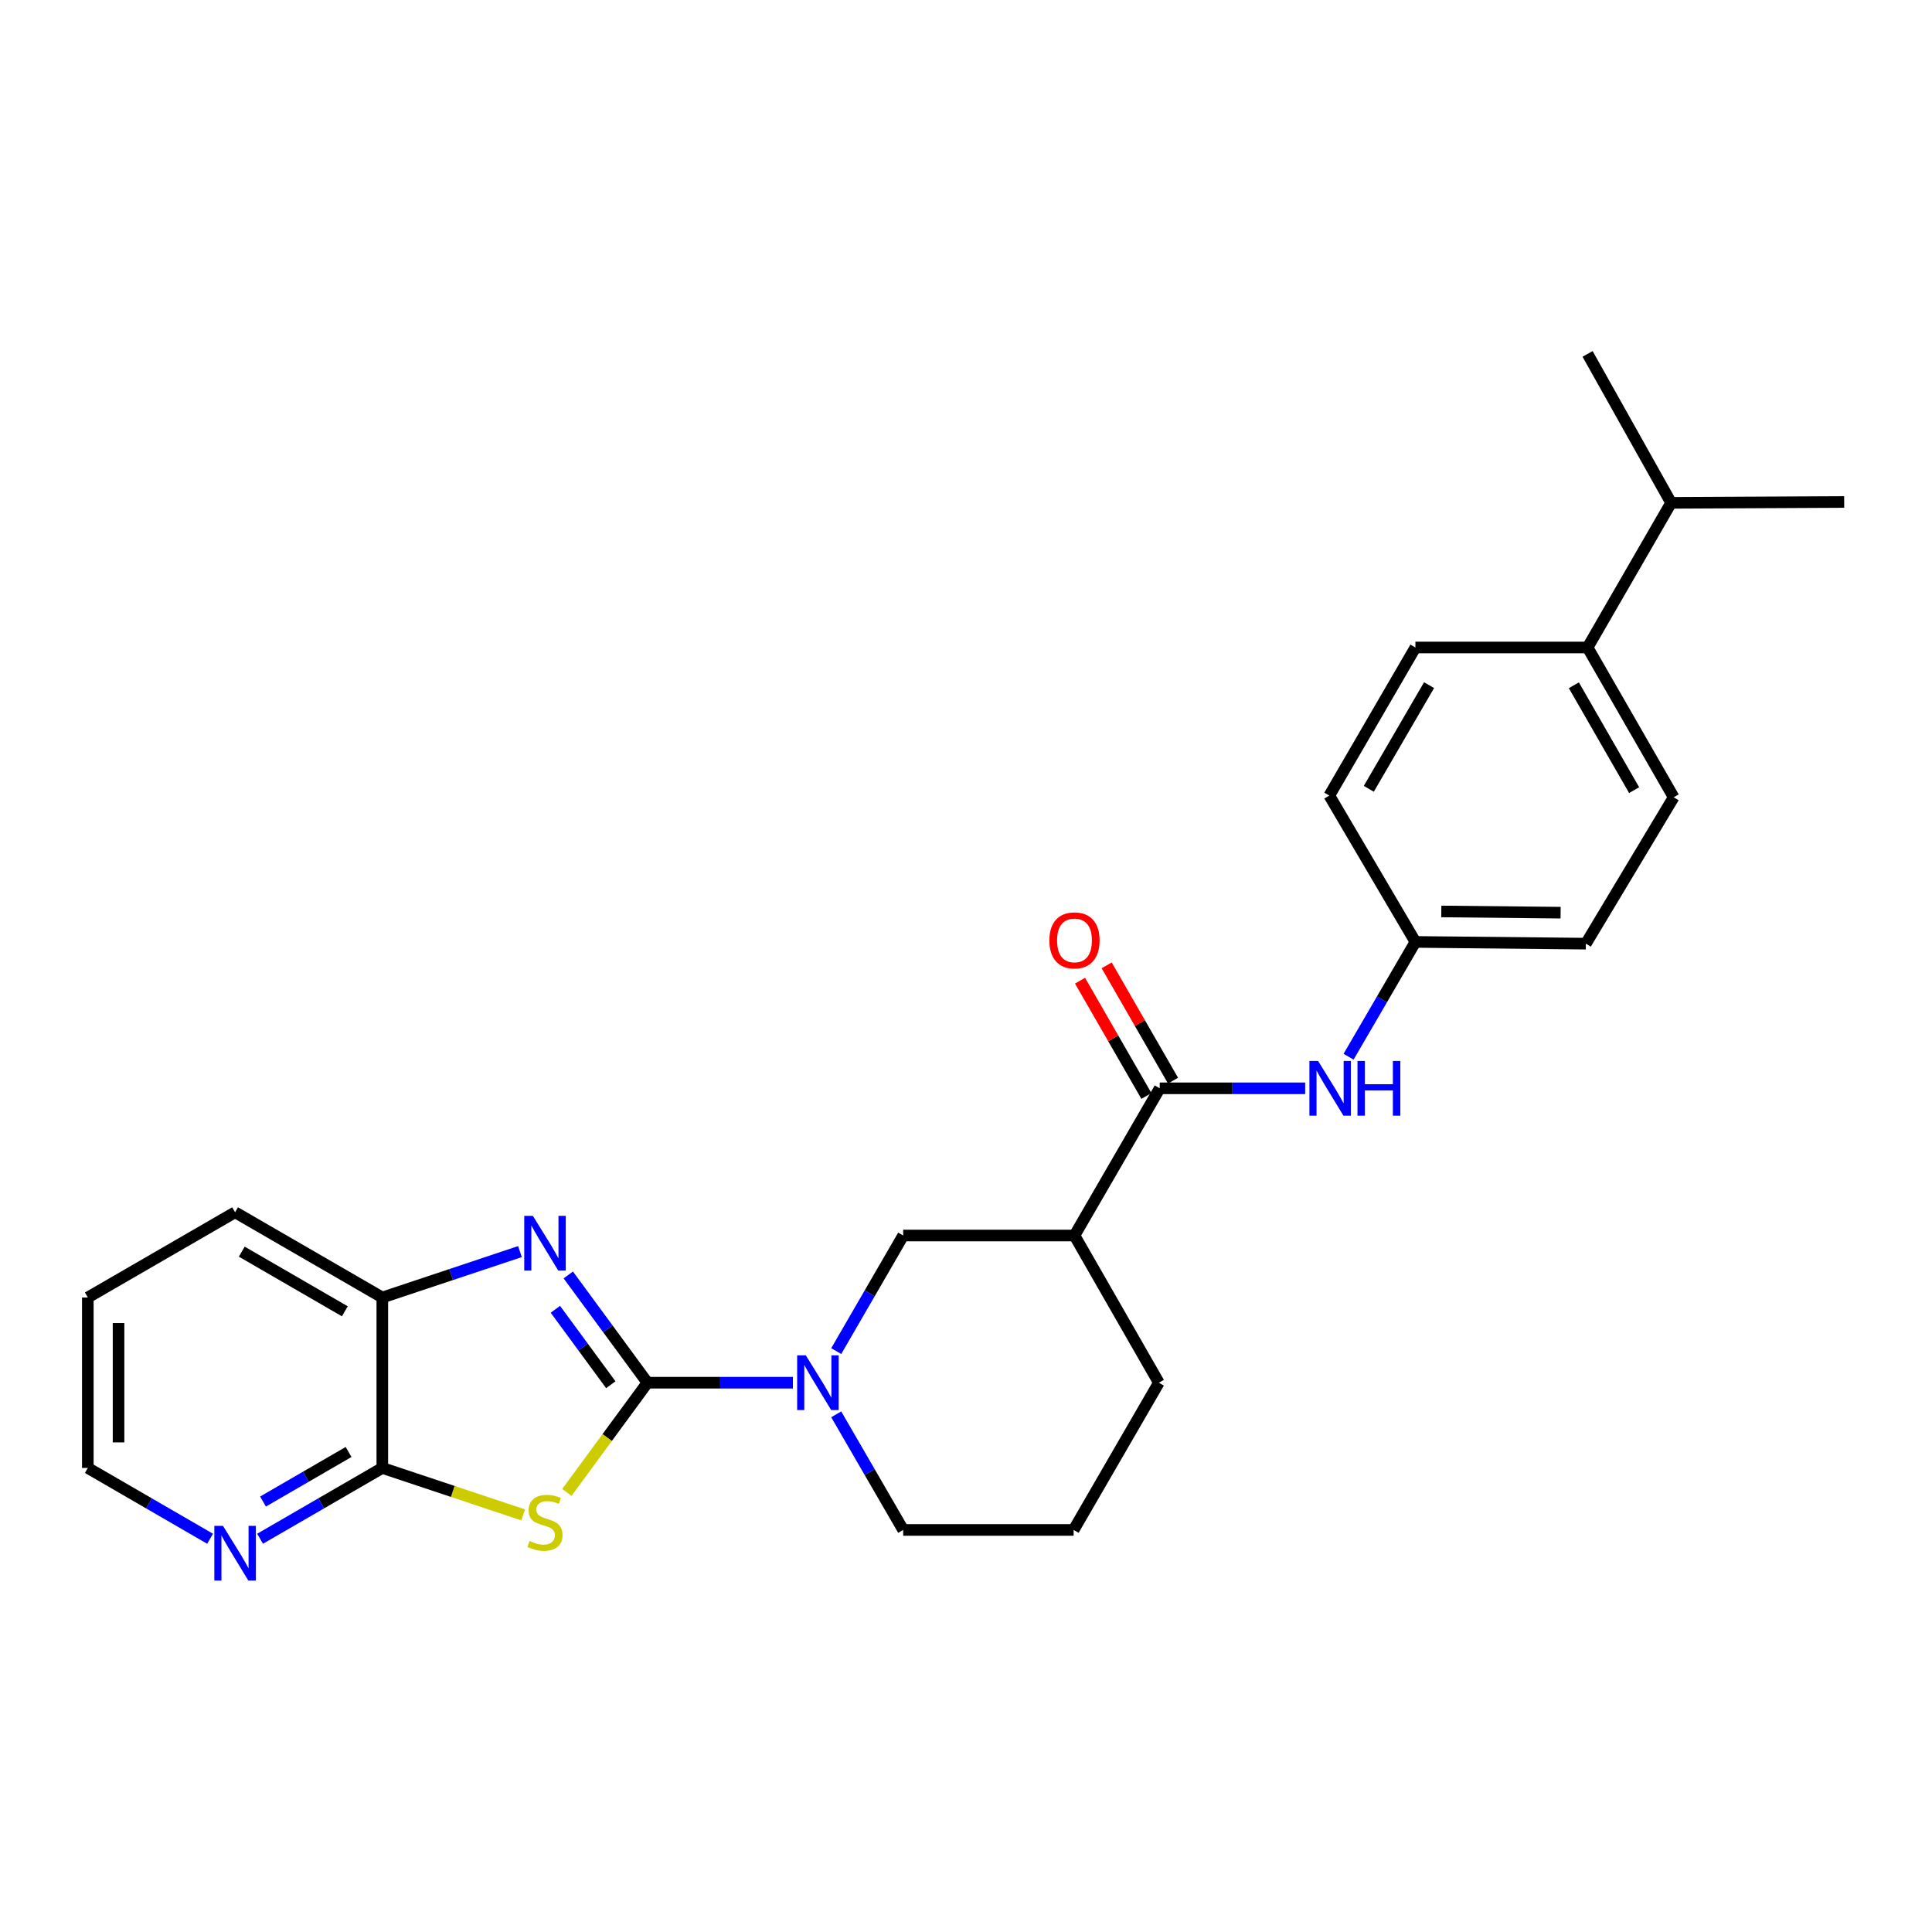 <?xml version='1.0' encoding='iso-8859-1'?>
<svg version='1.1' baseProfile='full'
              xmlns='http://www.w3.org/2000/svg'
                      xmlns:rdkit='http://www.rdkit.org/xml'
                      xmlns:xlink='http://www.w3.org/1999/xlink'
                  xml:space='preserve'
width='1000px' height='1000px' viewBox='0 0 1000 1000'>
<!-- END OF HEADER -->
<rect style='opacity:1.0;fill:#FFFFFF;stroke:none' width='1000' height='1000' x='0' y='0'> </rect>
<path class='bond-0' d='M 335.118,715.689 L 314.264,744.081' style='fill:none;fill-rule:evenodd;stroke:#000000;stroke-width:6px;stroke-linecap:butt;stroke-linejoin:miter;stroke-opacity:1' />
<path class='bond-0' d='M 314.264,744.081 L 293.409,772.473' style='fill:none;fill-rule:evenodd;stroke:#CCCC00;stroke-width:6px;stroke-linecap:butt;stroke-linejoin:miter;stroke-opacity:1' />
<path class='bond-1' d='M 335.118,715.689 L 314.627,687.796' style='fill:none;fill-rule:evenodd;stroke:#000000;stroke-width:6px;stroke-linecap:butt;stroke-linejoin:miter;stroke-opacity:1' />
<path class='bond-1' d='M 314.627,687.796 L 294.137,659.902' style='fill:none;fill-rule:evenodd;stroke:#0000FF;stroke-width:6px;stroke-linecap:butt;stroke-linejoin:miter;stroke-opacity:1' />
<path class='bond-1' d='M 316.152,716.738 L 301.809,697.212' style='fill:none;fill-rule:evenodd;stroke:#000000;stroke-width:6px;stroke-linecap:butt;stroke-linejoin:miter;stroke-opacity:1' />
<path class='bond-1' d='M 301.809,697.212 L 287.465,677.687' style='fill:none;fill-rule:evenodd;stroke:#0000FF;stroke-width:6px;stroke-linecap:butt;stroke-linejoin:miter;stroke-opacity:1' />
<path class='bond-2' d='M 335.118,715.689 L 372.762,715.689' style='fill:none;fill-rule:evenodd;stroke:#000000;stroke-width:6px;stroke-linecap:butt;stroke-linejoin:miter;stroke-opacity:1' />
<path class='bond-2' d='M 372.762,715.689 L 410.406,715.689' style='fill:none;fill-rule:evenodd;stroke:#0000FF;stroke-width:6px;stroke-linecap:butt;stroke-linejoin:miter;stroke-opacity:1' />
<path class='bond-3' d='M 270.791,784.117 L 234.338,771.964' style='fill:none;fill-rule:evenodd;stroke:#CCCC00;stroke-width:6px;stroke-linecap:butt;stroke-linejoin:miter;stroke-opacity:1' />
<path class='bond-3' d='M 234.338,771.964 L 197.886,759.81' style='fill:none;fill-rule:evenodd;stroke:#000000;stroke-width:6px;stroke-linecap:butt;stroke-linejoin:miter;stroke-opacity:1' />
<path class='bond-6' d='M 269.131,647.824 L 233.508,659.7' style='fill:none;fill-rule:evenodd;stroke:#0000FF;stroke-width:6px;stroke-linecap:butt;stroke-linejoin:miter;stroke-opacity:1' />
<path class='bond-6' d='M 233.508,659.7 L 197.886,671.577' style='fill:none;fill-rule:evenodd;stroke:#000000;stroke-width:6px;stroke-linecap:butt;stroke-linejoin:miter;stroke-opacity:1' />
<path class='bond-7' d='M 432.83,699.328 L 450.16,669.414' style='fill:none;fill-rule:evenodd;stroke:#0000FF;stroke-width:6px;stroke-linecap:butt;stroke-linejoin:miter;stroke-opacity:1' />
<path class='bond-7' d='M 450.16,669.414 L 467.49,639.5' style='fill:none;fill-rule:evenodd;stroke:#000000;stroke-width:6px;stroke-linecap:butt;stroke-linejoin:miter;stroke-opacity:1' />
<path class='bond-15' d='M 432.828,732.051 L 450.159,761.973' style='fill:none;fill-rule:evenodd;stroke:#0000FF;stroke-width:6px;stroke-linecap:butt;stroke-linejoin:miter;stroke-opacity:1' />
<path class='bond-15' d='M 450.159,761.973 L 467.49,791.896' style='fill:none;fill-rule:evenodd;stroke:#000000;stroke-width:6px;stroke-linecap:butt;stroke-linejoin:miter;stroke-opacity:1' />
<path class='bond-9' d='M 197.886,759.81 L 166.253,778.132' style='fill:none;fill-rule:evenodd;stroke:#000000;stroke-width:6px;stroke-linecap:butt;stroke-linejoin:miter;stroke-opacity:1' />
<path class='bond-9' d='M 166.253,778.132 L 134.621,796.453' style='fill:none;fill-rule:evenodd;stroke:#0000FF;stroke-width:6px;stroke-linecap:butt;stroke-linejoin:miter;stroke-opacity:1' />
<path class='bond-9' d='M 180.424,751.543 L 158.281,764.368' style='fill:none;fill-rule:evenodd;stroke:#000000;stroke-width:6px;stroke-linecap:butt;stroke-linejoin:miter;stroke-opacity:1' />
<path class='bond-9' d='M 158.281,764.368 L 136.138,777.193' style='fill:none;fill-rule:evenodd;stroke:#0000FF;stroke-width:6px;stroke-linecap:butt;stroke-linejoin:miter;stroke-opacity:1' />
<path class='bond-26' d='M 197.886,759.81 L 197.886,671.577' style='fill:none;fill-rule:evenodd;stroke:#000000;stroke-width:6px;stroke-linecap:butt;stroke-linejoin:miter;stroke-opacity:1' />
<path class='bond-4' d='M 600.269,563.311 L 556.148,639.5' style='fill:none;fill-rule:evenodd;stroke:#000000;stroke-width:6px;stroke-linecap:butt;stroke-linejoin:miter;stroke-opacity:1' />
<path class='bond-8' d='M 600.269,563.311 L 637.908,563.311' style='fill:none;fill-rule:evenodd;stroke:#000000;stroke-width:6px;stroke-linecap:butt;stroke-linejoin:miter;stroke-opacity:1' />
<path class='bond-8' d='M 637.908,563.311 L 675.548,563.311' style='fill:none;fill-rule:evenodd;stroke:#0000FF;stroke-width:6px;stroke-linecap:butt;stroke-linejoin:miter;stroke-opacity:1' />
<path class='bond-10' d='M 607.161,559.343 L 589.985,529.504' style='fill:none;fill-rule:evenodd;stroke:#000000;stroke-width:6px;stroke-linecap:butt;stroke-linejoin:miter;stroke-opacity:1' />
<path class='bond-10' d='M 589.985,529.504 L 572.809,499.666' style='fill:none;fill-rule:evenodd;stroke:#FF0000;stroke-width:6px;stroke-linecap:butt;stroke-linejoin:miter;stroke-opacity:1' />
<path class='bond-10' d='M 593.376,567.278 L 576.2,537.44' style='fill:none;fill-rule:evenodd;stroke:#000000;stroke-width:6px;stroke-linecap:butt;stroke-linejoin:miter;stroke-opacity:1' />
<path class='bond-10' d='M 576.2,537.44 L 559.024,507.601' style='fill:none;fill-rule:evenodd;stroke:#FF0000;stroke-width:6px;stroke-linecap:butt;stroke-linejoin:miter;stroke-opacity:1' />
<path class='bond-5' d='M 556.148,639.5 L 467.49,639.5' style='fill:none;fill-rule:evenodd;stroke:#000000;stroke-width:6px;stroke-linecap:butt;stroke-linejoin:miter;stroke-opacity:1' />
<path class='bond-27' d='M 556.148,639.5 L 599.827,715.689' style='fill:none;fill-rule:evenodd;stroke:#000000;stroke-width:6px;stroke-linecap:butt;stroke-linejoin:miter;stroke-opacity:1' />
<path class='bond-21' d='M 197.886,671.577 L 121.679,627.473' style='fill:none;fill-rule:evenodd;stroke:#000000;stroke-width:6px;stroke-linecap:butt;stroke-linejoin:miter;stroke-opacity:1' />
<path class='bond-21' d='M 178.488,678.728 L 125.143,647.855' style='fill:none;fill-rule:evenodd;stroke:#000000;stroke-width:6px;stroke-linecap:butt;stroke-linejoin:miter;stroke-opacity:1' />
<path class='bond-12' d='M 698.015,546.959 L 715.315,517.248' style='fill:none;fill-rule:evenodd;stroke:#0000FF;stroke-width:6px;stroke-linecap:butt;stroke-linejoin:miter;stroke-opacity:1' />
<path class='bond-12' d='M 715.315,517.248 L 732.614,487.537' style='fill:none;fill-rule:evenodd;stroke:#000000;stroke-width:6px;stroke-linecap:butt;stroke-linejoin:miter;stroke-opacity:1' />
<path class='bond-22' d='M 108.737,796.455 L 77.096,778.132' style='fill:none;fill-rule:evenodd;stroke:#0000FF;stroke-width:6px;stroke-linecap:butt;stroke-linejoin:miter;stroke-opacity:1' />
<path class='bond-22' d='M 77.096,778.132 L 45.455,759.81' style='fill:none;fill-rule:evenodd;stroke:#000000;stroke-width:6px;stroke-linecap:butt;stroke-linejoin:miter;stroke-opacity:1' />
<path class='bond-11' d='M 821.731,335.141 L 866.294,412.673' style='fill:none;fill-rule:evenodd;stroke:#000000;stroke-width:6px;stroke-linecap:butt;stroke-linejoin:miter;stroke-opacity:1' />
<path class='bond-11' d='M 814.626,354.697 L 845.82,408.97' style='fill:none;fill-rule:evenodd;stroke:#000000;stroke-width:6px;stroke-linecap:butt;stroke-linejoin:miter;stroke-opacity:1' />
<path class='bond-16' d='M 821.731,335.141 L 864.969,260.269' style='fill:none;fill-rule:evenodd;stroke:#000000;stroke-width:6px;stroke-linecap:butt;stroke-linejoin:miter;stroke-opacity:1' />
<path class='bond-29' d='M 821.731,335.141 L 732.614,335.141' style='fill:none;fill-rule:evenodd;stroke:#000000;stroke-width:6px;stroke-linecap:butt;stroke-linejoin:miter;stroke-opacity:1' />
<path class='bond-17' d='M 732.614,487.537 L 688.052,411.79' style='fill:none;fill-rule:evenodd;stroke:#000000;stroke-width:6px;stroke-linecap:butt;stroke-linejoin:miter;stroke-opacity:1' />
<path class='bond-18' d='M 732.614,487.537 L 820.839,488.438' style='fill:none;fill-rule:evenodd;stroke:#000000;stroke-width:6px;stroke-linecap:butt;stroke-linejoin:miter;stroke-opacity:1' />
<path class='bond-18' d='M 746.011,471.767 L 807.768,472.398' style='fill:none;fill-rule:evenodd;stroke:#000000;stroke-width:6px;stroke-linecap:butt;stroke-linejoin:miter;stroke-opacity:1' />
<path class='bond-13' d='M 866.294,412.673 L 820.839,488.438' style='fill:none;fill-rule:evenodd;stroke:#000000;stroke-width:6px;stroke-linecap:butt;stroke-linejoin:miter;stroke-opacity:1' />
<path class='bond-14' d='M 732.614,335.141 L 688.052,411.79' style='fill:none;fill-rule:evenodd;stroke:#000000;stroke-width:6px;stroke-linecap:butt;stroke-linejoin:miter;stroke-opacity:1' />
<path class='bond-14' d='M 739.681,354.633 L 708.487,408.287' style='fill:none;fill-rule:evenodd;stroke:#000000;stroke-width:6px;stroke-linecap:butt;stroke-linejoin:miter;stroke-opacity:1' />
<path class='bond-20' d='M 467.49,791.896 L 555.706,791.896' style='fill:none;fill-rule:evenodd;stroke:#000000;stroke-width:6px;stroke-linecap:butt;stroke-linejoin:miter;stroke-opacity:1' />
<path class='bond-23' d='M 864.969,260.269 L 821.731,183.178' style='fill:none;fill-rule:evenodd;stroke:#000000;stroke-width:6px;stroke-linecap:butt;stroke-linejoin:miter;stroke-opacity:1' />
<path class='bond-24' d='M 864.969,260.269 L 954.545,259.827' style='fill:none;fill-rule:evenodd;stroke:#000000;stroke-width:6px;stroke-linecap:butt;stroke-linejoin:miter;stroke-opacity:1' />
<path class='bond-19' d='M 599.827,715.689 L 555.706,791.896' style='fill:none;fill-rule:evenodd;stroke:#000000;stroke-width:6px;stroke-linecap:butt;stroke-linejoin:miter;stroke-opacity:1' />
<path class='bond-25' d='M 121.679,627.473 L 45.455,671.577' style='fill:none;fill-rule:evenodd;stroke:#000000;stroke-width:6px;stroke-linecap:butt;stroke-linejoin:miter;stroke-opacity:1' />
<path class='bond-28' d='M 45.455,759.81 L 45.455,671.577' style='fill:none;fill-rule:evenodd;stroke:#000000;stroke-width:6px;stroke-linecap:butt;stroke-linejoin:miter;stroke-opacity:1' />
<path class='bond-28' d='M 61.36,746.575 L 61.36,684.812' style='fill:none;fill-rule:evenodd;stroke:#000000;stroke-width:6px;stroke-linecap:butt;stroke-linejoin:miter;stroke-opacity:1' />
<path  class='atom-1' d='M 274.09 797.604
Q 274.41 797.724, 275.73 798.284
Q 277.05 798.844, 278.49 799.204
Q 279.97 799.524, 281.41 799.524
Q 284.09 799.524, 285.65 798.244
Q 287.21 796.924, 287.21 794.644
Q 287.21 793.084, 286.41 792.124
Q 285.65 791.164, 284.45 790.644
Q 283.25 790.124, 281.25 789.524
Q 278.73 788.764, 277.21 788.044
Q 275.73 787.324, 274.65 785.804
Q 273.61 784.284, 273.61 781.724
Q 273.61 778.164, 276.01 775.964
Q 278.45 773.764, 283.25 773.764
Q 286.53 773.764, 290.25 775.324
L 289.33 778.404
Q 285.93 777.004, 283.37 777.004
Q 280.61 777.004, 279.09 778.164
Q 277.57 779.284, 277.61 781.244
Q 277.61 782.764, 278.37 783.684
Q 279.17 784.604, 280.29 785.124
Q 281.45 785.644, 283.37 786.244
Q 285.93 787.044, 287.45 787.844
Q 288.97 788.644, 290.05 790.284
Q 291.17 791.884, 291.17 794.644
Q 291.17 798.564, 288.53 800.684
Q 285.93 802.764, 281.57 802.764
Q 279.05 802.764, 277.13 802.204
Q 275.25 801.684, 273.01 800.764
L 274.09 797.604
' fill='#CCCC00'/>
<path  class='atom-2' d='M 275.83 629.343
L 285.11 644.343
Q 286.03 645.823, 287.51 648.503
Q 288.99 651.183, 289.07 651.343
L 289.07 629.343
L 292.83 629.343
L 292.83 657.663
L 288.95 657.663
L 278.99 641.263
Q 277.83 639.343, 276.59 637.143
Q 275.39 634.943, 275.03 634.263
L 275.03 657.663
L 271.35 657.663
L 271.35 629.343
L 275.83 629.343
' fill='#0000FF'/>
<path  class='atom-3' d='M 417.091 701.529
L 426.371 716.529
Q 427.291 718.009, 428.771 720.689
Q 430.251 723.369, 430.331 723.529
L 430.331 701.529
L 434.091 701.529
L 434.091 729.849
L 430.211 729.849
L 420.251 713.449
Q 419.091 711.529, 417.851 709.329
Q 416.651 707.129, 416.291 706.449
L 416.291 729.849
L 412.611 729.849
L 412.611 701.529
L 417.091 701.529
' fill='#0000FF'/>
<path  class='atom-9' d='M 682.233 549.151
L 691.513 564.151
Q 692.433 565.631, 693.913 568.311
Q 695.393 570.991, 695.473 571.151
L 695.473 549.151
L 699.233 549.151
L 699.233 577.471
L 695.353 577.471
L 685.393 561.071
Q 684.233 559.151, 682.993 556.951
Q 681.793 554.751, 681.433 554.071
L 681.433 577.471
L 677.753 577.471
L 677.753 549.151
L 682.233 549.151
' fill='#0000FF'/>
<path  class='atom-9' d='M 702.633 549.151
L 706.473 549.151
L 706.473 561.191
L 720.953 561.191
L 720.953 549.151
L 724.793 549.151
L 724.793 577.471
L 720.953 577.471
L 720.953 564.391
L 706.473 564.391
L 706.473 577.471
L 702.633 577.471
L 702.633 549.151
' fill='#0000FF'/>
<path  class='atom-10' d='M 115.419 789.789
L 124.699 804.789
Q 125.619 806.269, 127.099 808.949
Q 128.579 811.629, 128.659 811.789
L 128.659 789.789
L 132.419 789.789
L 132.419 818.109
L 128.539 818.109
L 118.579 801.709
Q 117.419 799.789, 116.179 797.589
Q 114.979 795.389, 114.619 794.709
L 114.619 818.109
L 110.939 818.109
L 110.939 789.789
L 115.419 789.789
' fill='#0000FF'/>
<path  class='atom-11' d='M 543.148 486.742
Q 543.148 479.942, 546.508 476.142
Q 549.868 472.342, 556.148 472.342
Q 562.428 472.342, 565.788 476.142
Q 569.148 479.942, 569.148 486.742
Q 569.148 493.622, 565.748 497.542
Q 562.348 501.422, 556.148 501.422
Q 549.908 501.422, 546.508 497.542
Q 543.148 493.662, 543.148 486.742
M 556.148 498.222
Q 560.468 498.222, 562.788 495.342
Q 565.148 492.422, 565.148 486.742
Q 565.148 481.182, 562.788 478.382
Q 560.468 475.542, 556.148 475.542
Q 551.828 475.542, 549.468 478.342
Q 547.148 481.142, 547.148 486.742
Q 547.148 492.462, 549.468 495.342
Q 551.828 498.222, 556.148 498.222
' fill='#FF0000'/>
</svg>
